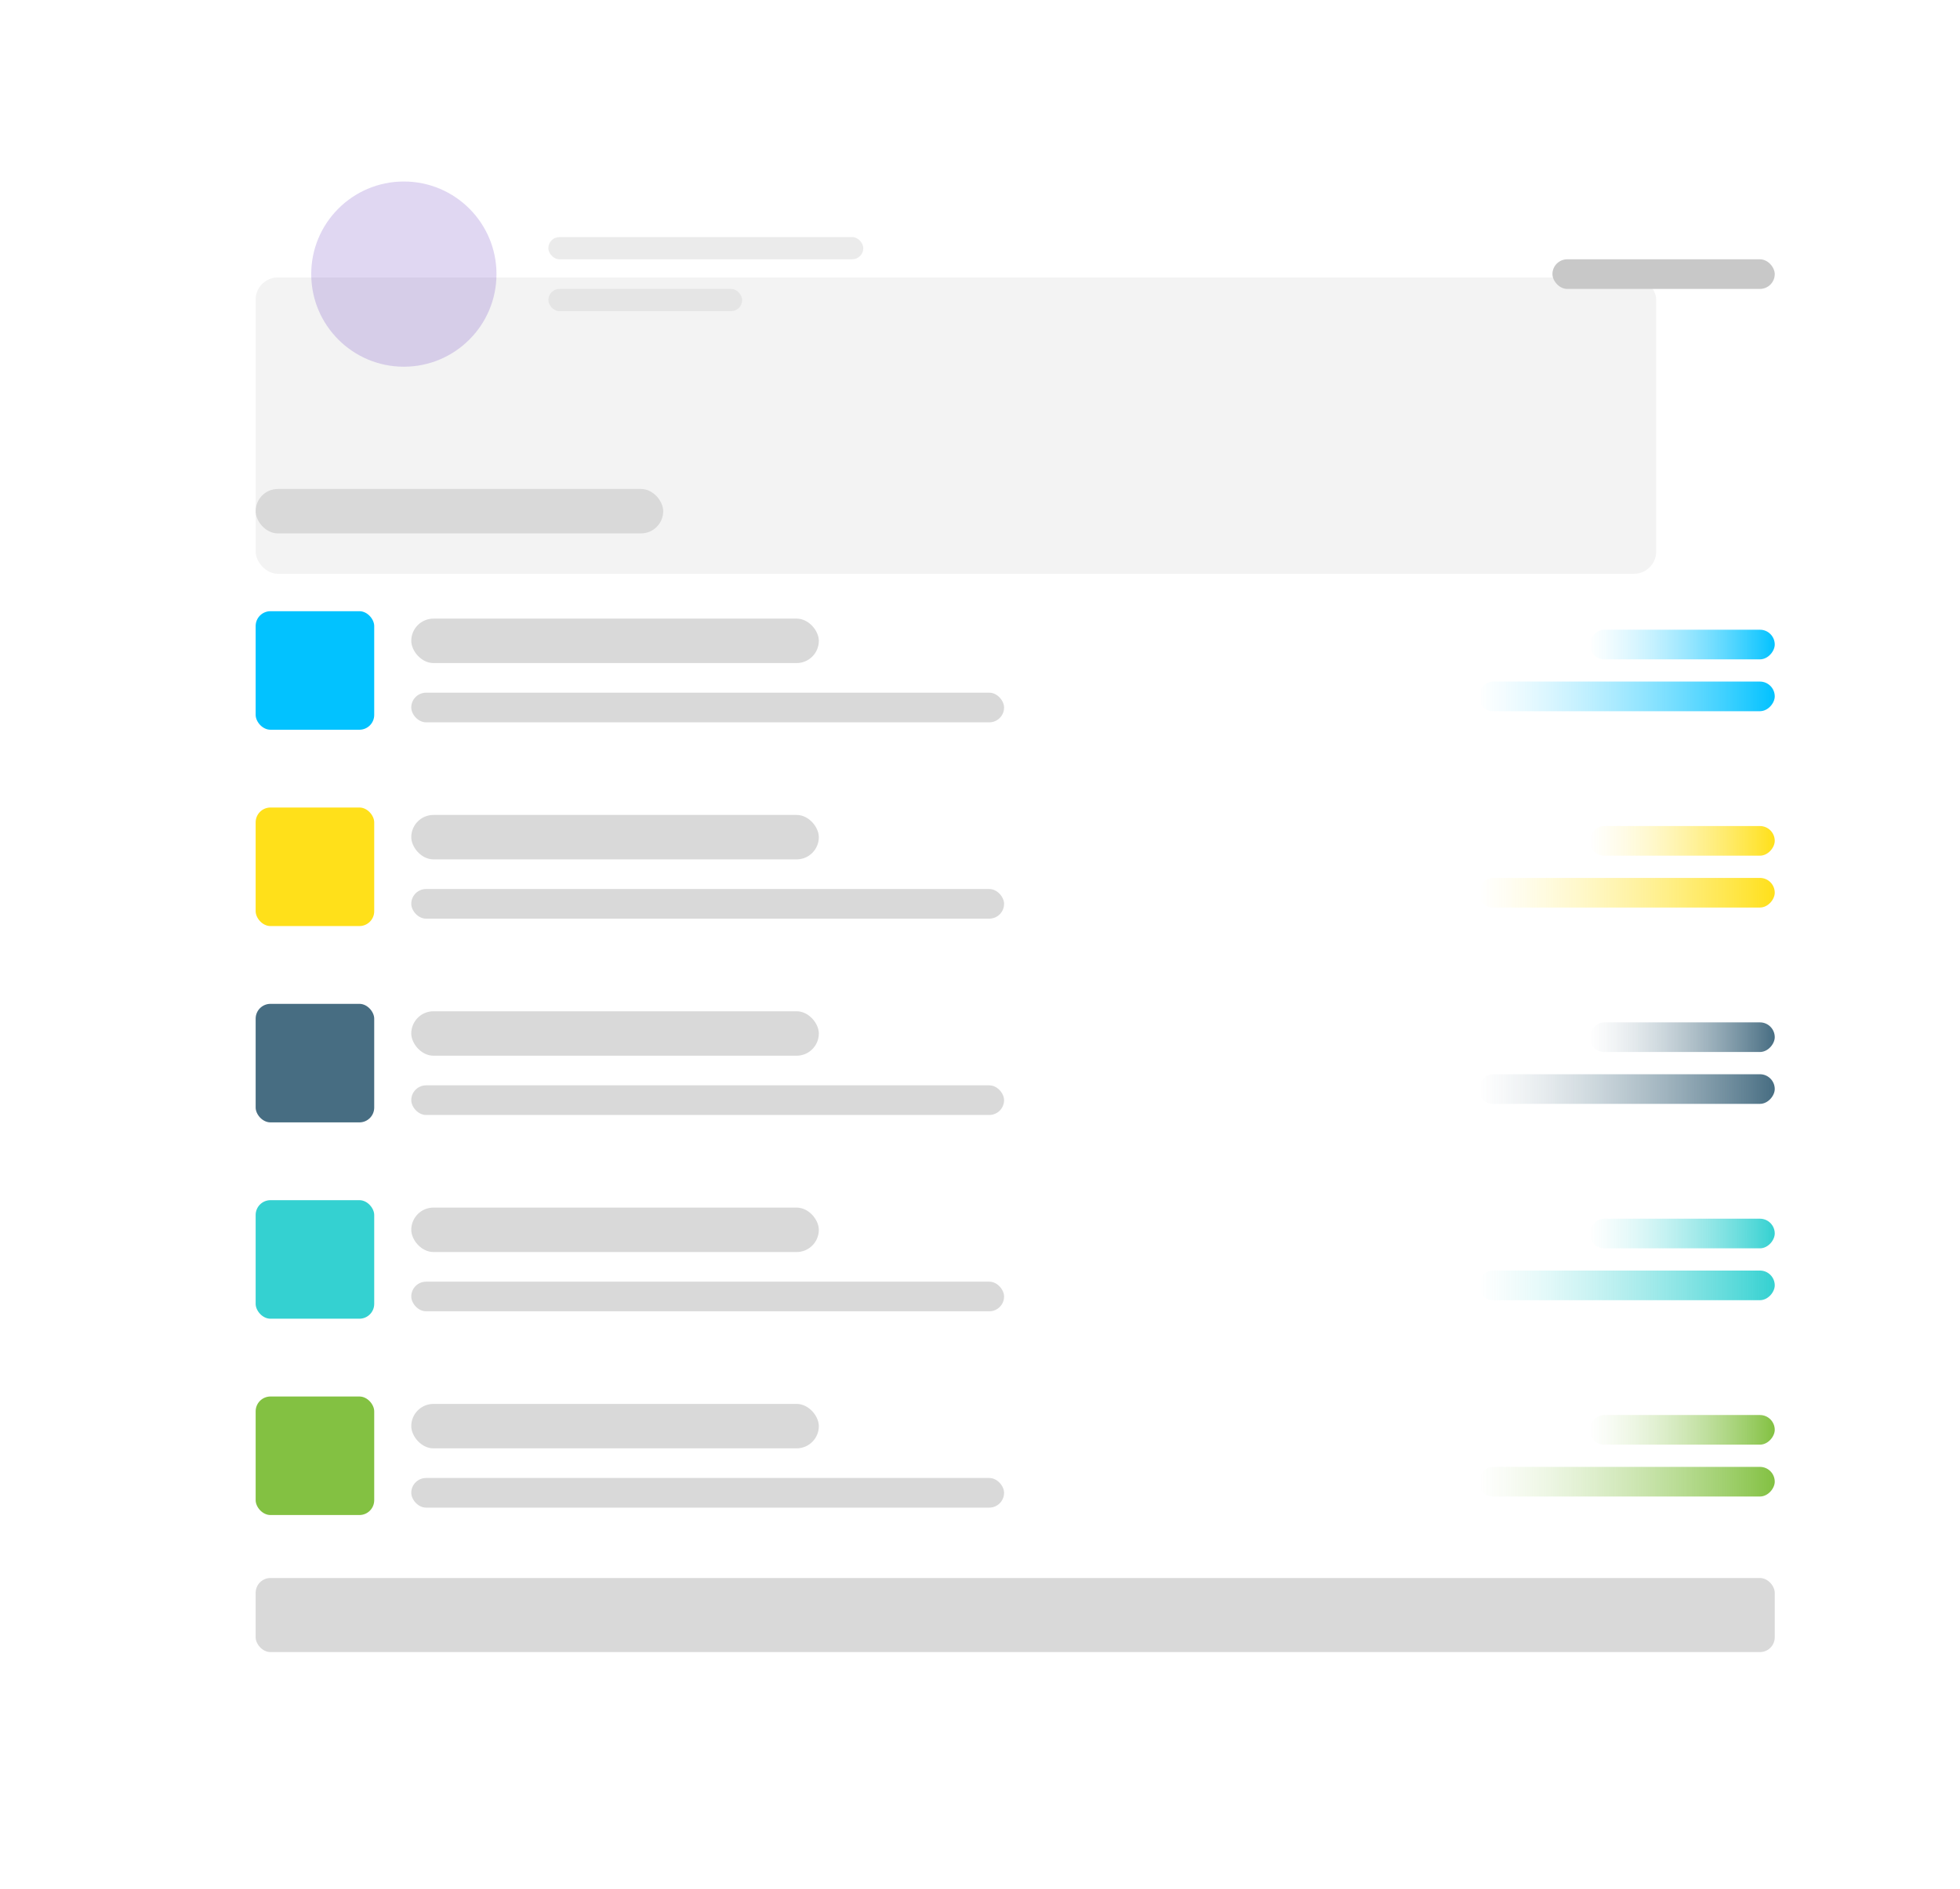 <svg width="529" height="510" viewBox="0 0 529 510" fill="none" xmlns="http://www.w3.org/2000/svg">
<g filter="url(#filter0_d_839_2681)">
<rect x="49" y="14" width="450" height="450" rx="10" fill="white"/>
</g>
<g opacity="0.05" filter="url(#filter1_dd_839_2681)">
<rect x="69" y="34" width="378" height="80" rx="6" fill="black"/>
</g>
<rect x="419" y="70" width="60" height="8" rx="4" fill="#C8C8C8"/>
<circle opacity="0.2" cx="109" cy="74" r="25" fill="#6539C0"/>
<rect opacity="0.5" x="148" y="78" width="52.308" height="6" rx="3" fill="#D9D9D9"/>
<rect opacity="0.5" x="148" y="64" width="85" height="6" rx="3" fill="#D9D9D9"/>
<rect x="111" y="167" width="110" height="12" rx="6" fill="#D9D9D9"/>
<rect x="69" y="132" width="110" height="12" rx="6" fill="#D9D9D9"/>
<rect x="111" y="187" width="160" height="8" rx="4" fill="#D9D9D9"/>
<rect width="50" height="8" rx="4" transform="matrix(-1 0 0 1 479 170)" fill="url(#paint0_linear_839_2681)"/>
<rect width="80" height="8" rx="4" transform="matrix(-1 0 0 1 479 184)" fill="url(#paint1_linear_839_2681)"/>
<rect x="69" y="165" width="32" height="32" rx="4" fill="#02C2FF"/>
<rect x="111" y="273" width="110" height="12" rx="6" fill="#D9D9D9"/>
<rect x="111" y="293" width="160" height="8" rx="4" fill="#D9D9D9"/>
<rect width="50" height="8" rx="4" transform="matrix(-1 0 0 1 479 276)" fill="url(#paint2_linear_839_2681)"/>
<rect width="80" height="8" rx="4" transform="matrix(-1 0 0 1 479 290)" fill="url(#paint3_linear_839_2681)"/>
<rect x="69" y="271" width="32" height="32" rx="4" fill="#476D82"/>
<rect x="111" y="379" width="110" height="12" rx="6" fill="#D9D9D9"/>
<rect x="111" y="399" width="160" height="8" rx="4" fill="#D9D9D9"/>
<rect width="50" height="8" rx="4" transform="matrix(-1 0 0 1 479 382)" fill="url(#paint4_linear_839_2681)"/>
<rect width="80" height="8" rx="4" transform="matrix(-1 0 0 1 479 396)" fill="url(#paint5_linear_839_2681)"/>
<rect x="69" y="377" width="32" height="32" rx="4" fill="#83C142"/>
<rect x="69" y="426" width="410" height="20" rx="4" fill="#D9D9D9"/>
<rect x="111" y="220" width="110" height="12" rx="6" fill="#D9D9D9"/>
<rect x="111" y="240" width="160" height="8" rx="4" fill="#D9D9D9"/>
<rect width="50" height="8" rx="4" transform="matrix(-1 0 0 1 479 223)" fill="url(#paint6_linear_839_2681)"/>
<rect width="80" height="8" rx="4" transform="matrix(-1 0 0 1 479 237)" fill="url(#paint7_linear_839_2681)"/>
<rect x="69" y="218" width="32" height="32" rx="4" fill="#FFE01A"/>
<rect x="111" y="326" width="110" height="12" rx="6" fill="#D9D9D9"/>
<rect x="111" y="346" width="160" height="8" rx="4" fill="#D9D9D9"/>
<rect width="50" height="8" rx="4" transform="matrix(-1 0 0 1 479 329)" fill="url(#paint8_linear_839_2681)"/>
<rect width="80" height="8" rx="4" transform="matrix(-1 0 0 1 479 343)" fill="url(#paint9_linear_839_2681)"/>
<rect x="69" y="324" width="32" height="32" rx="4" fill="#34D1D1"/>
<defs>
<filter id="filter0_d_839_2681" x="19" y="0" width="510" height="510" filterUnits="userSpaceOnUse" color-interpolation-filters="sRGB">
<feFlood flood-opacity="0" result="BackgroundImageFix"/>
<feColorMatrix in="SourceAlpha" type="matrix" values="0 0 0 0 0 0 0 0 0 0 0 0 0 0 0 0 0 0 127 0" result="hardAlpha"/>
<feMorphology radius="10" operator="dilate" in="SourceAlpha" result="effect1_dropShadow_839_2681"/>
<feOffset dy="16"/>
<feGaussianBlur stdDeviation="10"/>
<feComposite in2="hardAlpha" operator="out"/>
<feColorMatrix type="matrix" values="0 0 0 0 0.004 0 0 0 0 0.063 0 0 0 0 0.239 0 0 0 0.1 0"/>
<feBlend mode="normal" in2="BackgroundImageFix" result="effect1_dropShadow_839_2681"/>
<feBlend mode="normal" in="SourceGraphic" in2="effect1_dropShadow_839_2681" result="shape"/>
</filter>
<filter id="filter1_dd_839_2681" x="0.427" y="1.518" width="515.145" height="217.145" filterUnits="userSpaceOnUse" color-interpolation-filters="sRGB">
<feFlood flood-opacity="0" result="BackgroundImageFix"/>
<feColorMatrix in="SourceAlpha" type="matrix" values="0 0 0 0 0 0 0 0 0 0 0 0 0 0 0 0 0 0 127 0" result="hardAlpha"/>
<feOffset dy="4.812"/>
<feGaussianBlur stdDeviation="2.406"/>
<feComposite in2="hardAlpha" operator="out"/>
<feColorMatrix type="matrix" values="0 0 0 0 0 0 0 0 0 0 0 0 0 0 0 0 0 0 0.03 0"/>
<feBlend mode="normal" in2="BackgroundImageFix" result="effect1_dropShadow_839_2681"/>
<feColorMatrix in="SourceAlpha" type="matrix" values="0 0 0 0 0 0 0 0 0 0 0 0 0 0 0 0 0 0 127 0" result="hardAlpha"/>
<feOffset dy="36.091"/>
<feGaussianBlur stdDeviation="34.286"/>
<feComposite in2="hardAlpha" operator="out"/>
<feColorMatrix type="matrix" values="0 0 0 0 0.038 0 0 0 0 0.029 0 0 0 0 0.146 0 0 0 0.14 0"/>
<feBlend mode="normal" in2="effect1_dropShadow_839_2681" result="effect2_dropShadow_839_2681"/>
<feBlend mode="normal" in="SourceGraphic" in2="effect2_dropShadow_839_2681" result="shape"/>
</filter>
<linearGradient id="paint0_linear_839_2681" x1="0" y1="4" x2="50" y2="4" gradientUnits="userSpaceOnUse">
<stop stop-color="#02C2FF"/>
<stop offset="1" stop-color="white" stop-opacity="0.5"/>
</linearGradient>
<linearGradient id="paint1_linear_839_2681" x1="0" y1="4" x2="80" y2="4" gradientUnits="userSpaceOnUse">
<stop stop-color="#02C2FF"/>
<stop offset="1" stop-color="white" stop-opacity="0.5"/>
</linearGradient>
<linearGradient id="paint2_linear_839_2681" x1="0" y1="4" x2="50" y2="4" gradientUnits="userSpaceOnUse">
<stop stop-color="#476D82"/>
<stop offset="1" stop-color="white" stop-opacity="0.5"/>
</linearGradient>
<linearGradient id="paint3_linear_839_2681" x1="0" y1="4" x2="80" y2="4" gradientUnits="userSpaceOnUse">
<stop stop-color="#476D82"/>
<stop offset="1" stop-color="white" stop-opacity="0.5"/>
</linearGradient>
<linearGradient id="paint4_linear_839_2681" x1="0" y1="4" x2="50" y2="4" gradientUnits="userSpaceOnUse">
<stop stop-color="#83C142"/>
<stop offset="1" stop-color="white" stop-opacity="0.5"/>
</linearGradient>
<linearGradient id="paint5_linear_839_2681" x1="0" y1="4" x2="80" y2="4" gradientUnits="userSpaceOnUse">
<stop stop-color="#83C142"/>
<stop offset="1" stop-color="white" stop-opacity="0.5"/>
</linearGradient>
<linearGradient id="paint6_linear_839_2681" x1="0" y1="4" x2="50" y2="4" gradientUnits="userSpaceOnUse">
<stop stop-color="#FFE01A"/>
<stop offset="1" stop-color="white" stop-opacity="0.5"/>
</linearGradient>
<linearGradient id="paint7_linear_839_2681" x1="0" y1="4" x2="80" y2="4" gradientUnits="userSpaceOnUse">
<stop stop-color="#FFE01A"/>
<stop offset="1" stop-color="white" stop-opacity="0.5"/>
</linearGradient>
<linearGradient id="paint8_linear_839_2681" x1="0" y1="4" x2="50" y2="4" gradientUnits="userSpaceOnUse">
<stop stop-color="#34D1D1"/>
<stop offset="1" stop-color="white" stop-opacity="0.5"/>
</linearGradient>
<linearGradient id="paint9_linear_839_2681" x1="0" y1="4" x2="80" y2="4" gradientUnits="userSpaceOnUse">
<stop stop-color="#34D1D1"/>
<stop offset="1" stop-color="white" stop-opacity="0.5"/>
</linearGradient>
</defs>
</svg>
